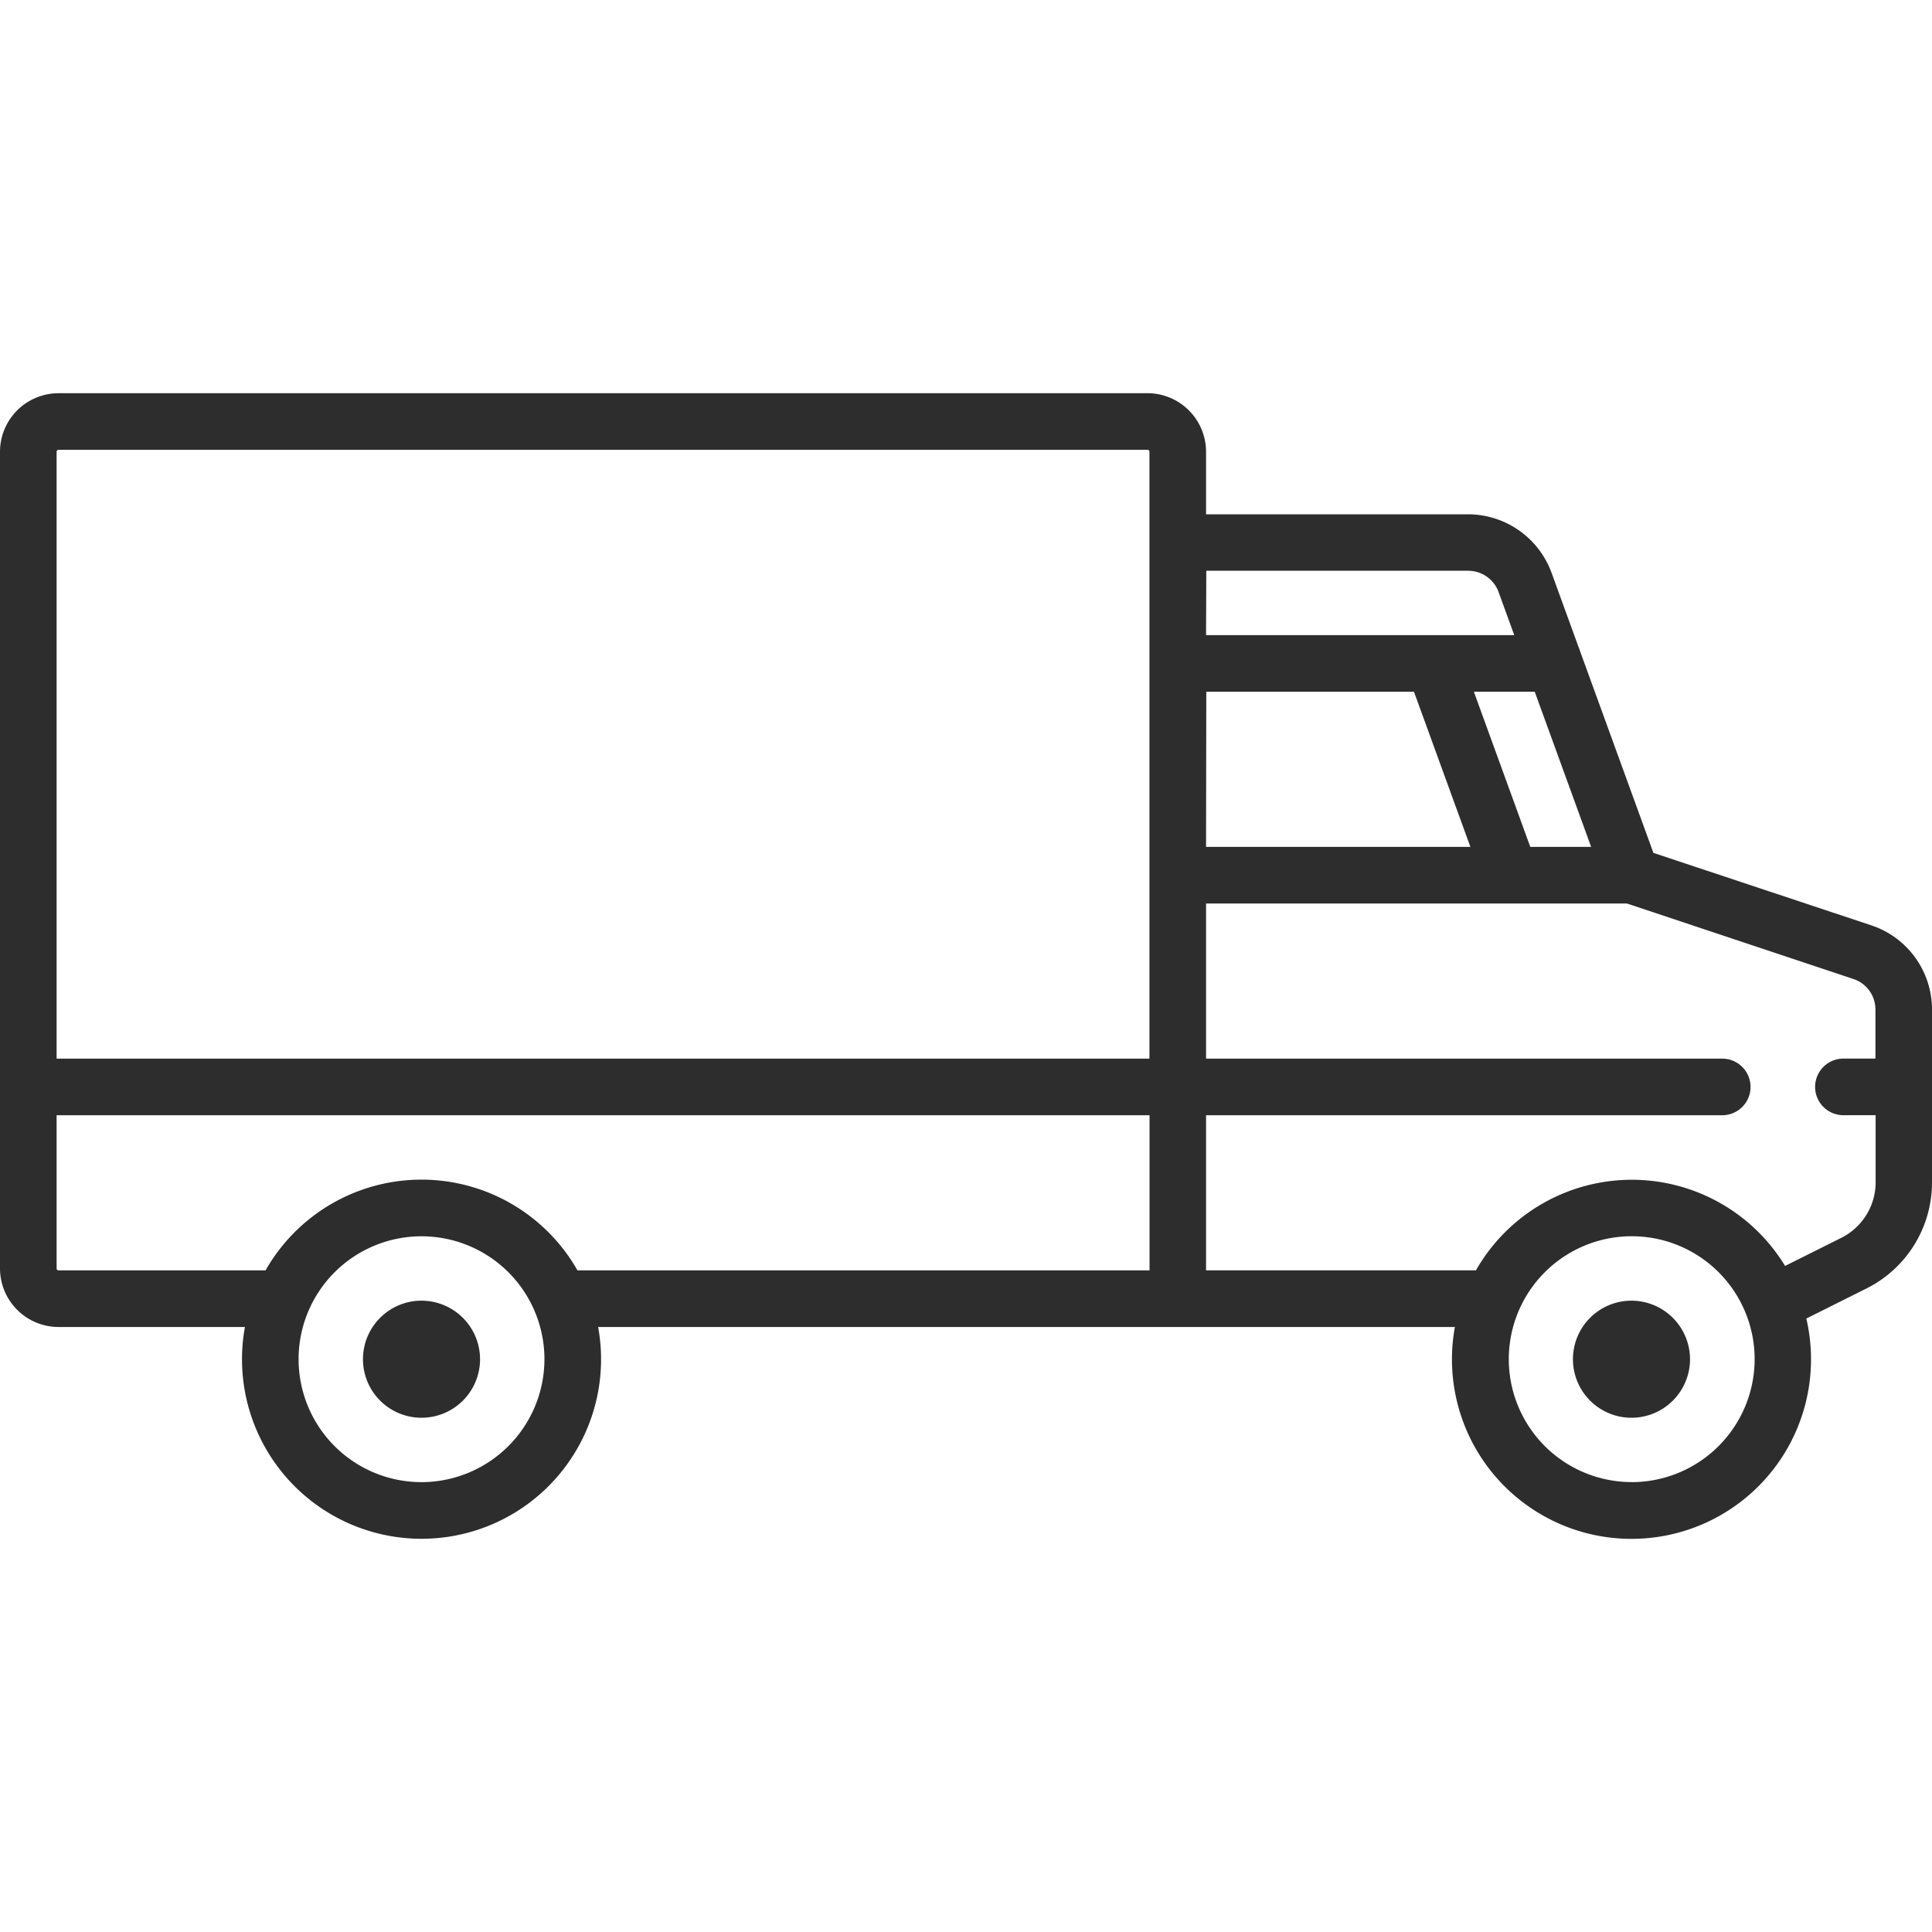 <svg xmlns="http://www.w3.org/2000/svg" xmlns:xlink="http://www.w3.org/1999/xlink" width="40" height="40" viewBox="0 0 40 40"><defs><style>.a,.c{fill:#2d2d2d;}.a{stroke:#707070;}.b{clip-path:url(#a);}</style><clipPath id="a"><rect class="a" width="40" height="40" transform="translate(187 434)"/></clipPath></defs><g class="b" transform="translate(-187 -434)"><g transform="translate(187 442.141)"><g transform="translate(7.515 18.788)"><path class="c" d="M10.606,33.661a1.212,1.212,0,1,0,1.212,1.212A1.214,1.214,0,0,0,10.606,33.661Z" transform="translate(-9.394 -33.661)"/></g><g transform="translate(32.566 18.788)"><path class="c" d="M41.919,33.661a1.212,1.212,0,1,0,1.212,1.212A1.214,1.214,0,0,0,41.919,33.661Z" transform="translate(-40.707 -33.661)"/></g><path class="c" d="M38.743,21.194l-4.511-1.5-2.109-5.8a1.844,1.844,0,0,0-1.728-1.21H24.97V11.389a1.214,1.214,0,0,0-1.212-1.212H1.212A1.214,1.214,0,0,0,0,11.389V28.3A1.214,1.214,0,0,0,1.212,29.51H5.071a3.717,3.717,0,1,0,7.313,0H30.122a3.717,3.717,0,1,0,7.276-.175l1.24-.62A2.452,2.452,0,0,0,40,26.51V22.938A1.836,1.836,0,0,0,38.743,21.194ZM1.172,11.389a.04.04,0,0,1,.04-.04H23.758a.04.04,0,0,1,.04.04V23.954H1.172ZM8.727,32.722a2.545,2.545,0,1,1,2.545-2.545A2.548,2.548,0,0,1,8.727,32.722ZM23.8,28.338H11.956a3.714,3.714,0,0,0-6.458,0H1.212a.04.04,0,0,1-.04-.04V25.126H23.8Zm7.975-11.98,1.168,3.212H31.683l-1.168-3.212h1.258Zm-6.8-2.505H30.4a.669.669,0,0,1,.626.439l.325.894H24.97Zm0,2.505h4.3l1.168,3.212H24.97Zm8.808,16.363a2.545,2.545,0,1,1,2.545-2.545A2.548,2.548,0,0,1,33.778,32.722Zm5.05-8.768h-.667a.586.586,0,0,0,0,1.172h.667V26.51a1.286,1.286,0,0,1-.715,1.156l-1.16.58a3.714,3.714,0,0,0-6.4.091H24.97V25.126H35.657a.586.586,0,0,0,0-1.172H24.97V20.742h8.713l4.69,1.563a.666.666,0,0,1,.456.632v1.016Z" transform="translate(0 -10.177)"/></g></g></svg>